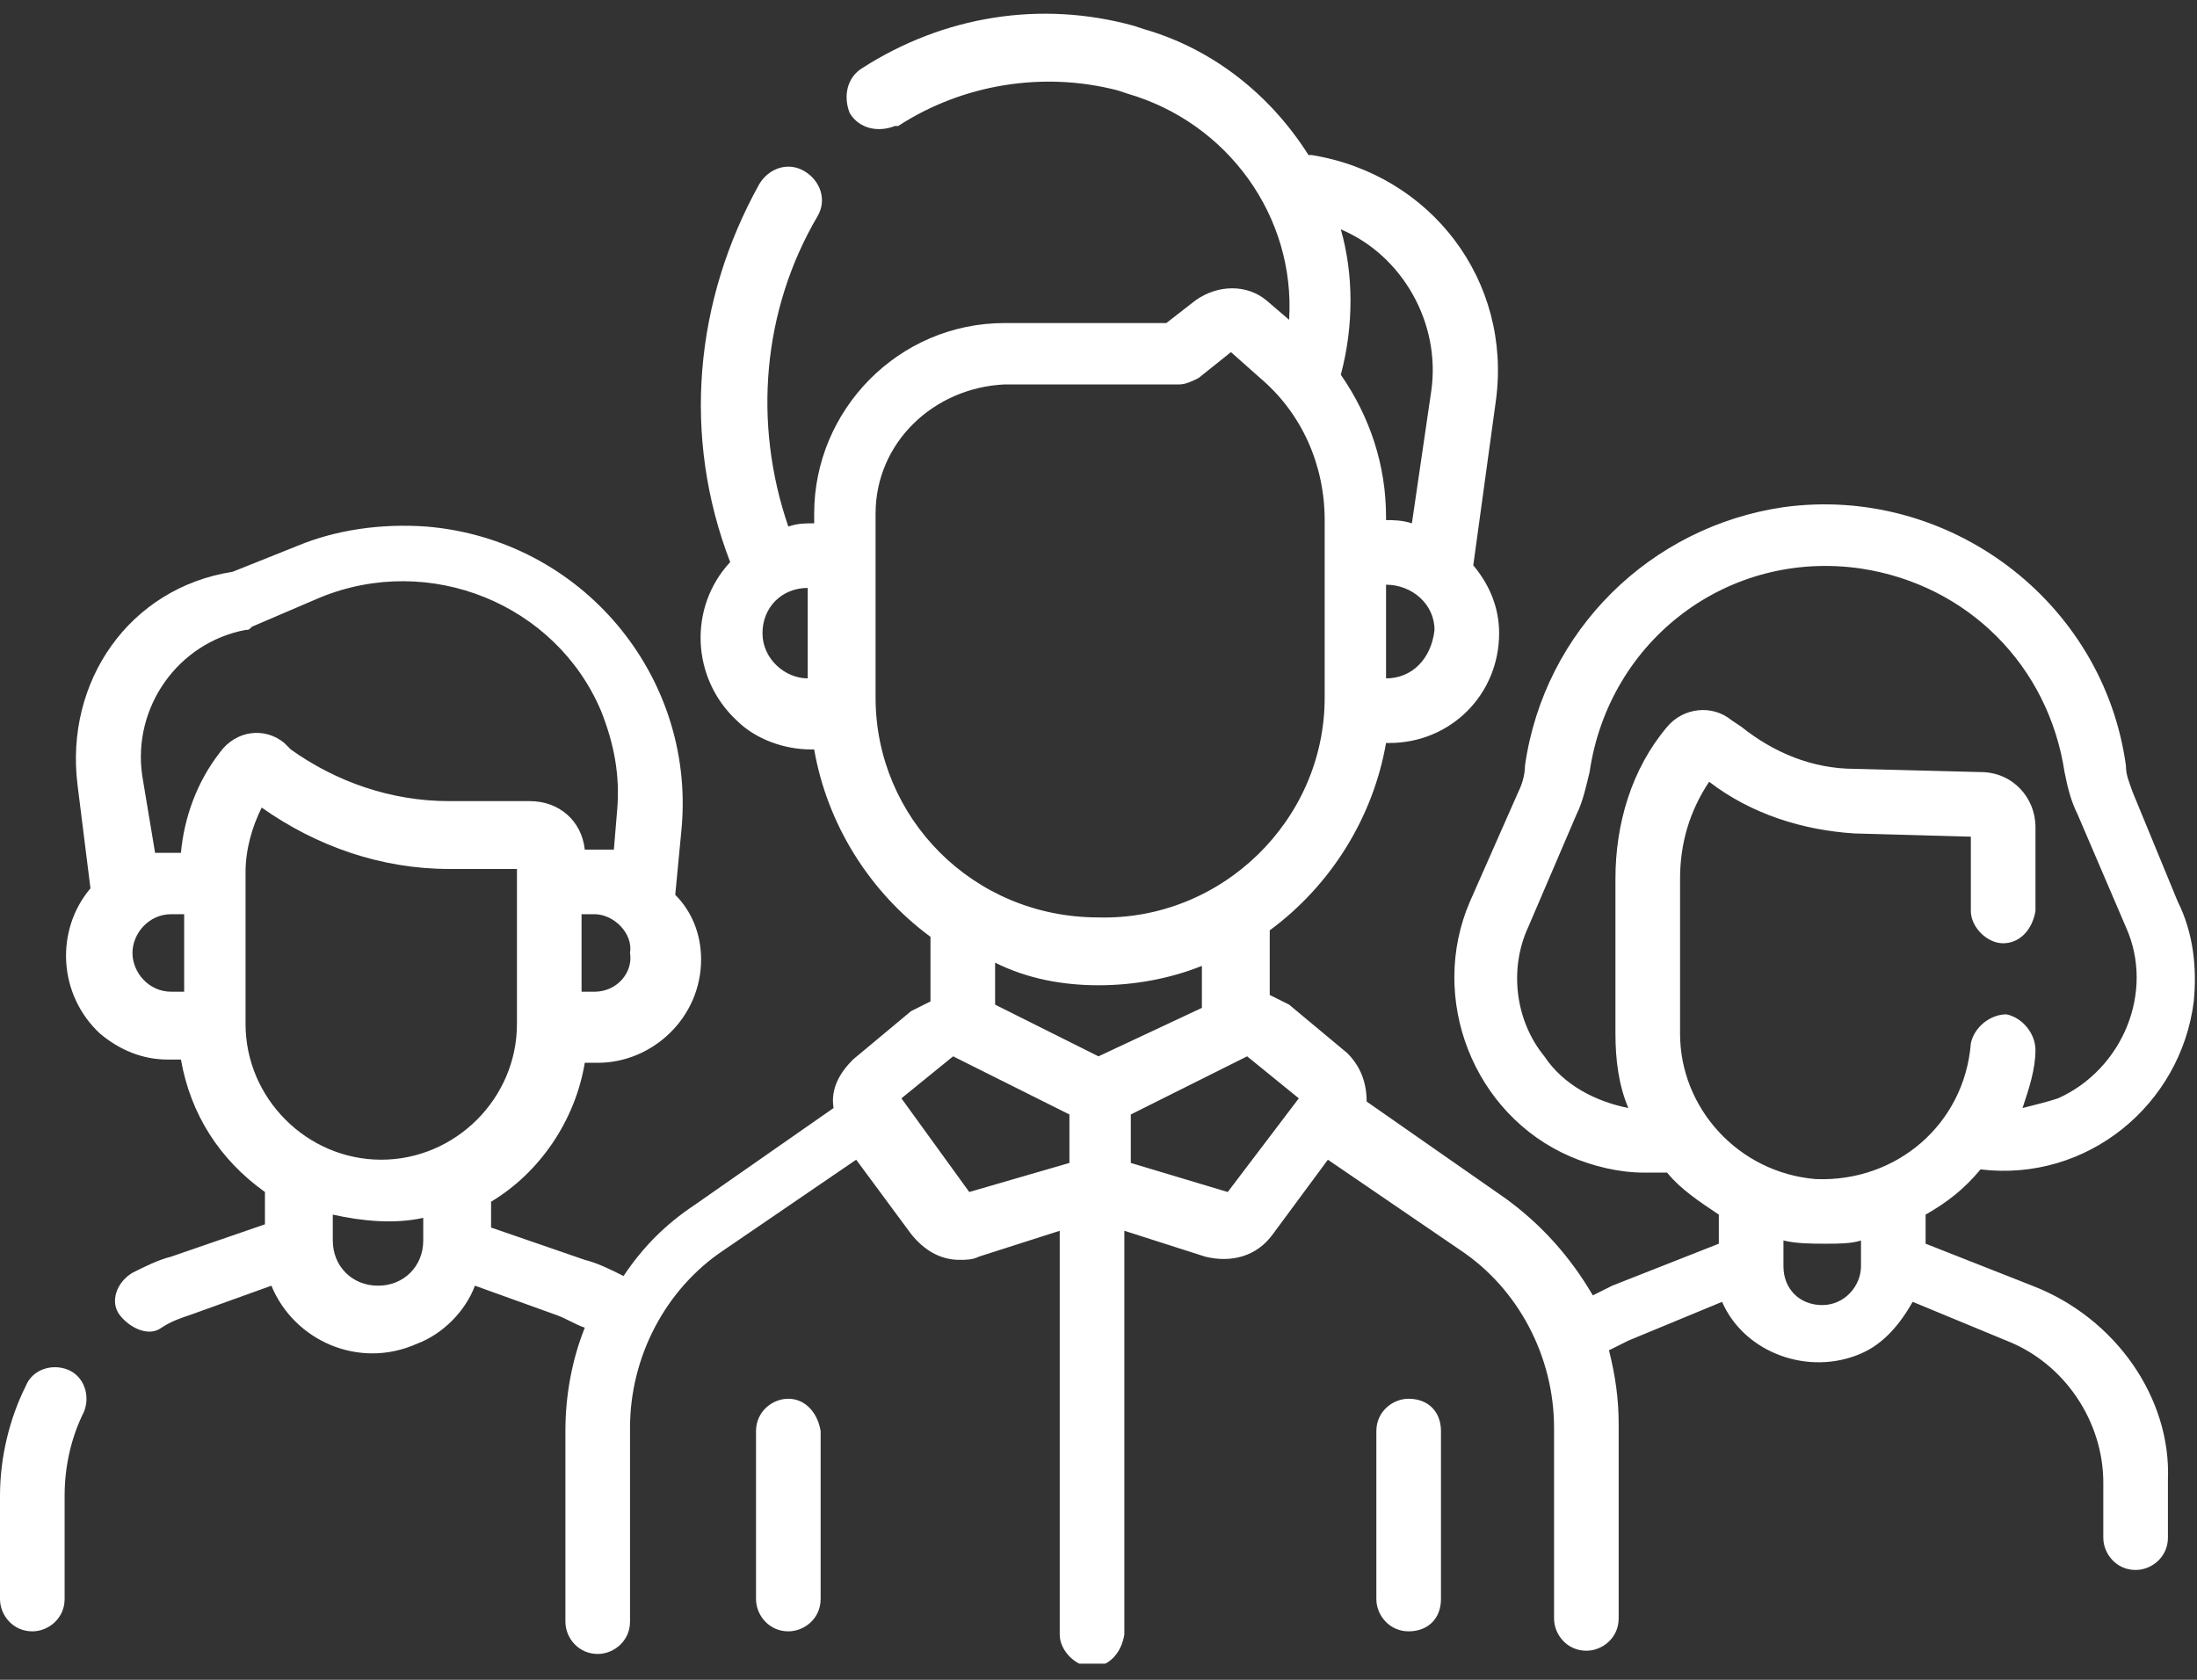 <svg enable-background="new 0 0 68 52" viewBox="0 0 68 52" xmlns="http://www.w3.org/2000/svg" xmlns:xlink="http://www.w3.org/1999/xlink"><rect x="0" y="0" width="68" height="52" fill="#333333" stroke="none"/><clipPath id="a"><path d="m0 .4h68v51.1h-68z"/></clipPath><g fill="#fff"><path clip-path="url(#a)" d="m24.4 43.3c-.5 0-1 .4-1 1v5.2c0 .5.4 1 1 1 .5 0 1-.4 1-1v-5.2c-.1-.6-.5-1-1-1"/><path clip-path="url(#a)" d="m43.6 43.3c-.5 0-1 .4-1 1v5.2c0 .5.4 1 1 1s1-.4 1-1v-5.2c0-.6-.4-1-1-1"/><path clip-path="url(#a)" d="m62.9 39.8-3.3-1.3v-.9c.7-.4 1.2-.8 1.7-1.4 3.3.4 6.2-2 6.6-5.2.1-1 0-2.1-.5-3.1l-1.4-3.4c-.1-.3-.2-.5-.2-.8-.7-5.1-5.5-8.7-10.6-8-4.1.6-7.4 3.8-8 8 0 .3-.1.6-.2.8l-1.5 3.4c-1.3 3 .1 6.6 3.1 7.9.7.3 1.5.5 2.3.5h.7c.4.5 1 .9 1.6 1.3v.9l-3.3 1.3c-.2.1-.4.2-.6.3-.7-1.2-1.6-2.2-2.7-3l-4.3-3c0-.6-.2-1.1-.6-1.5l-1.8-1.5c-.2-.1-.4-.2-.6-.3v-2c1.9-1.4 3.2-3.5 3.6-5.8h.1c1.9 0 3.4-1.5 3.4-3.4 0-.8-.3-1.5-.8-2.1l.7-5.1c.5-3.7-2-7-5.7-7.6h-.1c-1.2-1.9-3-3.3-5.1-3.9l-.3-.1c-2.9-.8-5.9-.3-8.4 1.3-.5.3-.6.9-.4 1.4.3.5.9.6 1.4.4h.1c2-1.3 4.5-1.7 6.8-1.1l.3.1c3.1.9 5.2 3.8 5 7l-.7-.6c-.6-.5-1.5-.5-2.2 0l-.9.7h-5c-3.3 0-5.9 2.7-5.9 5.9v.3c-.3 0-.5 0-.8.1-1.1-3.2-.8-6.7.9-9.6.3-.5.1-1.1-.4-1.4s-1.1-.1-1.4.4c-2 3.6-2.4 7.8-.9 11.7-1.3 1.4-1.2 3.6.2 4.9.6.6 1.5.9 2.3.9h.1c.4 2.3 1.7 4.4 3.6 5.8v2c-.2.1-.4.2-.6.3l-1.8 1.5c-.4.4-.7.9-.6 1.5l-4.3 3c-.9.6-1.6 1.3-2.2 2.2-.4-.2-.8-.4-1.2-.5l-2.9-1v-.8c1.5-.9 2.6-2.5 2.9-4.3h.4c1.7 0 3.2-1.4 3.2-3.2 0-.8-.3-1.5-.8-2l.2-2.1c.4-4.7-3.1-8.9-7.9-9.3-1.4-.1-2.8.1-4 .6l-2 .8c-3.2.5-5.2 3.4-4.8 6.6l.4 3.2c-1.1 1.3-1 3.3.3 4.5.6.5 1.3.8 2.1.8h.4c.3 1.7 1.2 3.1 2.6 4.1v1l-2.9 1c-.4.1-.8.3-1.2.5-.5.3-.7.9-.4 1.3s.9.7 1.3.4c.3-.2.6-.3.9-.4l2.5-.9c.7 1.7 2.7 2.6 4.5 1.8.8-.3 1.5-1 1.8-1.8l2.5.9c.3.1.6.3.9.4-.4 1-.6 2.1-.6 3.2v5.9c0 .5.4 1 1 1 .5 0 1-.4 1-1 0 0 0 0 0-.1v-5.9c0-2.2 1.1-4.3 2.9-5.5l4.1-2.8 1.7 2.3c.4.5.9.8 1.5.8.2 0 .4 0 .6-.1l2.5-.8v12.5c0 .5.5 1 1 1s.9-.4 1-1v-12.5l2.5.8c.8.2 1.6 0 2.1-.7l1.7-2.3 4.1 2.8c1.8 1.2 2.9 3.3 2.9 5.5v5.9c0 .5.4 1 1 1 .5 0 1-.4 1-1 0 0 0 0 0-.1v-5.9c0-.8-.1-1.5-.3-2.3.2-.1.4-.2.6-.3l2.9-1.2c.7 1.6 2.7 2.3 4.3 1.6.7-.3 1.2-.9 1.6-1.6l2.9 1.2c1.8.7 3 2.5 3 4.4v1.7c0 .5.4 1 1 1 .5 0 1-.4 1-1 0 0 0 0 0-.1v-1.7c.1-2.5-1.6-5-4.2-6zm-39.3-20.2c0-.8.6-1.4 1.4-1.4v2.8c-.7 0-1.4-.6-1.4-1.4zm-5.2 11.1h-.4v-2.4h.4c.6 0 1.2.6 1.1 1.2.1.6-.4 1.2-1.1 1.2m-14.3-1.2c0-.6.5-1.2 1.2-1.2h.4v2.4h-.4c-.7 0-1.2-.6-1.2-1.2m2.7-6.2c-.7.9-1.1 2-1.2 3.1h-.3c-.2 0-.4 0-.5 0l-.4-2.4c-.3-2.1 1.1-4.1 3.2-4.5.1 0 .1 0 .2-.1l2.1-.9c3.4-1.4 7.3.2 8.7 3.5.4 1 .6 2 .5 3.1l-.1 1.2c-.2 0-.3 0-.5 0h-.4c-.1-.9-.8-1.5-1.7-1.5h-2.5c-1.8 0-3.5-.6-4.9-1.6l-.2-.2c-.6-.5-1.5-.4-2 .3zm.8 3.7c0-.7.2-1.4.5-2 1.7 1.2 3.7 1.9 5.8 1.9h2.1v4.8c0 2.3-1.9 4.2-4.2 4.2s-4.2-1.9-4.2-4.2zm4.1 12.8c-.8 0-1.4-.6-1.4-1.4v-.8c.9.2 1.9.3 2.8.1v.7c0 .8-.6 1.4-1.4 1.4zm31.2-18.8v-2.9c.8 0 1.5.6 1.5 1.4-.1.9-.7 1.5-1.5 1.5zm1.4-8.9-.6 4.1c-.3-.1-.6-.1-.8-.1v-.1c0-1.6-.5-3.1-1.4-4.4.4-1.5.4-3.1 0-4.5 1.9.8 3.1 2.9 2.8 5zm-17.2 9.5v-5.7c0-2.2 1.8-3.9 4-4h5.4c.2 0 .4-.1.6-.2l1-.8.9.8c1.3 1.1 2 2.7 2 4.4v5.5c0 3.8-3.2 6.9-7 6.8-3.9 0-6.9-3.1-6.9-6.8zm6.9 8.9c1.1 0 2.2-.2 3.2-.6v1.3l-3.2 1.5-3.2-1.6v-1.3c1 .5 2.1.7 3.2.7m-4 6.4-2.1-2.9 1.6-1.3 3.6 1.8v1.5zm8 0-3-.9v-1.5l3.6-1.8 1.6 1.3zm9.8-4.2c-.9-1.1-1.1-2.7-.5-4l1.5-3.5c.2-.4.3-.9.4-1.3.6-4.1 4.3-6.9 8.4-6.3 3.3.5 5.8 3 6.3 6.3.1.5.2.9.4 1.3l1.5 3.5c.9 2-.1 4.4-2.1 5.3-.3.1-.7.2-1.1.3.2-.6.4-1.2.4-1.8 0-.5-.4-1-.9-1.1-.5 0-1 .4-1.1.9-.2 2.5-2.3 4.3-4.8 4.2-2.4-.2-4.2-2.2-4.2-4.5v-4.8c0-1.1.3-2.1.9-3 1.3 1 2.9 1.5 4.5 1.6l3.6.1v2.3c0 .5.5 1 1 1s.9-.4 1-1v-2.6c0-.9-.7-1.7-1.7-1.7l-3.9-.1c-1.3 0-2.5-.5-3.5-1.3l-.3-.2c-.6-.5-1.5-.4-2 .2-1.1 1.3-1.6 3-1.6 4.7v4.8c0 .8.1 1.6.4 2.3-1-.2-2-.7-2.6-1.6zm8.6 7.7c-.7 0-1.2-.5-1.2-1.2v-.8c.4.1.9.1 1.3.1s.8 0 1.1-.1v.8c0 .6-.5 1.2-1.2 1.2z"/><path clip-path="url(#a)" d="m2.1 42.4c-.5-.2-1.1 0-1.3.5-.5 1-.8 2.2-.8 3.4v3.2c0 .5.4 1 1 1 .5 0 1-.4 1-1v-3.2c0-.9.2-1.8.6-2.6.2-.5 0-1.1-.5-1.3"/></g></svg>